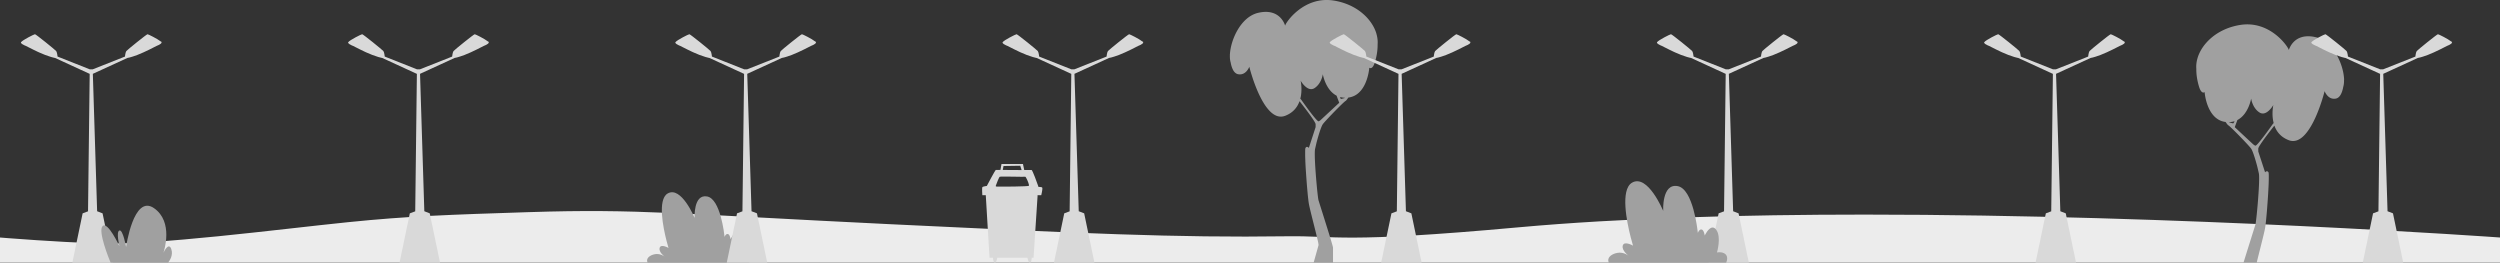<svg id="Layer_2" xmlns="http://www.w3.org/2000/svg" viewBox="0 0 1902.16 199.83"><rect x="0" y="0" width="1902.16" height="199.83" fill="#333333" stroke="none"/><defs><style>.cls-1{fill:#d9d9d9}.cls-2{fill:#a0a0a0}</style></defs><g id="Laag_1"><path d="M402.75 161.39c-60.75 1.97-91.94 2.98-137.89 7.66-52.75 5.37-147.2 17.85-191.17 16.16-32.84-1.26-67.24-3.98-67.24-3.98-2.88-.23-5.19-.42-6.45-.52v19.12h1902.16v-19.12s-242.28-17.43-483.37-17.43c-92.56 0-184.97 2.57-263.39 9.68-135.92 12.33-137.58 6.25-176.69 6.82-83.56 1.2-157.26-2.25-301.23-9.19-159.78-7.71-191.78-11.88-274.72-9.19Z" style="fill:#ececec"/><path class="cls-2" d="M1047.28 25.61s-.01-.06-.02-.09c0-.03-.03-.06-.04-.1-3.48-11.3-15.28-22.35-32.58-25.02-22.65-3.5-36.46 16.76-36.83 19.15 0 0-3.5-13.81-20.63-9.76-13 3.07-20.79 20.25-21.38 31.66l-.04.02s0 .24.02.64c-.06 2.09.14 3.96.6 5.49.71 3.84 2.26 8.18 5.58 8.85 6.14 1.23 8.59-5.65 8.59-5.65s10.7 43.6 27.26 37.32c6.16-2.34 9.36-6.64 10.96-11.12 3.1 3.92 12.24 15.67 12.24 17.5v2.21l-1.77 5.43-3.39 10.41-.01-.02c-.02-.03-.07-.08-.14-.15l-.02-.02c-.07-.07-.16-.15-.26-.23-.01 0-.02-.02-.03-.02a2.02 2.02 0 0 0-.38-.23H995c-.14-.07-.29-.11-.45-.13h-.14c-.06 0-.13.01-.19.03h-.05c-.08.02-.16.06-.25.11-.02.01-.04.03-.06.05-.06.04-.12.09-.18.14l-.03.03c-.02.02-.03.04-.05.06-.05.06-.11.12-.16.19-.02.02-.03.04-.05.06 0 0-.01.02-.02.03s-.02.03-.03.05c-.01.02-.03.04-.04.06l-.03.07-.03.09c-.05.17-.09.43-.12.77-.01.18-.03.37-.04.59v.1c-.02.3-.03.63-.03.99v3.25c0 .12 0 .25.01.37 0 .34.02.69.03 1.05 0 .23.01.46.02.69.01.41.03.82.05 1.25 0 .15.01.3.02.45v.51c.02.52.05 1.06.08 1.61 0 .16.02.31.02.47.02.45.05.9.07 1.36 0 .17.02.33.03.5.03.61.07 1.22.11 1.85.05.9.12 1.81.18 2.73l.12 1.76c.13 1.84.26 3.69.4 5.5.04.6.09 1.19.14 1.77.05.59.09 1.17.14 1.73.06.72.12 1.43.18 2.11.04.45.08.88.12 1.31l.03.3c.06.57.11 1.13.15 1.67.17 1.7.33 3.23.48 4.5.15 1.28.29 2.29.41 2.98.62 3.52 2.99 12.65 4.88 20.21.65 2.6 1.24 5.02 1.69 6.95.07.29.13.58.19.85.01.07.03.12.04.19.04.2.09.4.13.58.02.08.03.15.05.23.03.16.07.32.1.46.02.08.03.15.04.23.03.14.05.26.07.39.01.07.03.14.04.21.02.11.04.21.05.31l.03.18.03.25c0 .05.01.1.02.14 0 .08.01.14.01.2v.09c0 .08 0 .14-.01.19l-.02.1c-.02.07-.04.17-.07.27-.05.18-.11.41-.19.69-.03.1-.06.2-.08.3-.06.2-.12.42-.18.65-.04.13-.08.28-.12.42-.09.33-.19.67-.29 1.03-.02.08-.04.16-.07.24s-.04.16-.07.24c-.26.93-.54 1.95-.82 2.95-.04.15-.08.3-.13.46-.04.14-.08.27-.11.41-.03.11-.06.2-.09.3-.07.24-.13.48-.19.7-.39 1.38-.73 2.61-.97 3.44l-.04.16c-.16.56-.25.9-.25.9h14.73V188.4c0-.47-1.07-4.13-2.55-8.95-.59-1.91-1.24-4.01-1.91-6.16-1.17-3.76-2.41-7.68-3.5-11.13v-.02c-1.59-5.02-2.85-9-3.09-9.85-.15-.54-.41-2.39-.7-4.99-.09-.82-.19-1.72-.29-2.68-.1-.97-.2-2.01-.3-3.09-.15-1.66-.31-3.42-.46-5.22-.43-5.16-.81-10.66-.98-15.05-.06-1.6-.09-3.04-.08-4.28 0-1.71.08-3.01.24-3.72 1.08-4.69 1.1-4.79 1.1-4.79l.33-1.23c.82-3.02 2.99-10.71 4.46-12.76 1.84-2.58 15.83-16.94 17.31-17.68.4-.2 1.17-1.2 2.08-2.56 14.54-1.78 15.96-22.73 15.96-22.73s2.45 2.21 4.42-4.67c1.23-4.32 1.95-8.54 1.9-13.03.22-2.68-.11-5.46-.94-8.23Zm-28.31 52.59-14.3 13.28.03-.03-.03.03c-.7.51-1.2.82-1.45.82-1.66 0-13.26-16.57-13.26-16.57l-.61-.61c1.82-6.96.24-13.75.24-13.75s5.18 9.14 10.57 5.67c5.39-3.47 6.33-10.57 6.33-10.57s1.95 11.88 10.45 16.31l2.02 5.43Zm1.2-2.85-.56-1.53c1.12.32 2.34.52 3.65.56l-.14.23-2.95.73Zm763.36-14.69c.02-.41.02-.64.02-.64l-.04-.02c-.59-11.41-8.38-28.58-21.38-31.66-17.13-4.05-20.63 9.76-20.63 9.76-.37-2.39-14.18-22.65-36.83-19.15-17.3 2.67-29.11 13.72-32.58 25.03 0 .03-.03.06-.04.09 0 .03 0 .05-.01.08-.83 2.78-1.16 5.56-.94 8.24-.05 4.49.66 8.7 1.9 13.02 1.96 6.87 4.42 4.67 4.42 4.67s1.42 20.95 15.97 22.73v.01c.91 1.35 1.67 2.34 2.07 2.54 1.48.73 15.47 15.1 17.31 17.68 1.46 2.03 3.6 9.57 4.43 12.66l.09.35.04.13.04.16.02.07c.05.18.09.32.11.42l.03.1v.04l.03.06s0 .01.64 2.78c.13.55.28 1.21.46 2.01 0 .02 0 .04.01.06.03.15.06.33.09.52 0 .07.02.15.02.22.02.17.04.36.05.56 0 .09.01.17.02.26l.03.73v.24c0 .35.01.72.02 1.12 0 1.23-.03 2.68-.08 4.28-.17 4.4-.55 9.9-.98 15.05-.15 1.8-.31 3.57-.47 5.22-.1 1.08-.2 2.12-.3 3.09-.1.96-.2 1.86-.29 2.68-.29 2.61-.55 4.45-.7 4.99-.24.84-1.5 4.82-3.09 9.85v.03c-1.09 3.44-2.32 7.36-3.5 11.12-.67 2.15-1.32 4.25-1.91 6.16-.19.63-.38 1.24-.55 1.82h10.03c.42-1.79.94-3.91 1.51-6.18 1.89-7.56 4.26-16.68 4.88-20.21.12-.69.26-1.7.41-2.98a195.535 195.535 0 0 0 .62-6.17c0-.1.02-.2.03-.3.04-.43.08-.86.12-1.31.06-.68.12-1.39.18-2.11.05-.57.09-1.15.14-1.73.03-.35.06-.71.08-1.07.02-.23.04-.47.05-.7.14-1.81.28-3.66.4-5.5l.12-1.76v-.07c.04-.56.08-1.12.11-1.67l.06-1c.05-.81.09-1.61.14-2.4.01-.23.03-.46.04-.69v-.18c0-.17.02-.34.03-.51 0-.08 0-.17.01-.25 0-.11.01-.22.02-.33 0-.14.01-.28.02-.41 0-.14.01-.27.02-.41.01-.26.02-.51.04-.76v-.08c.02-.36.03-.72.05-1.06v-.27l.03-.93v-.09c0-.11.01-.23.01-.34l.03-.99.03-1.3v-2.37c0-.35-.02-.67-.03-.96v-.13c0-.21-.03-.41-.04-.58v-.03c-.01-.14-.03-.25-.04-.36v-.06c-.02-.13-.04-.24-.07-.32v-.02l-.03-.06-.03-.05v-.02c-.08-.12-.15-.22-.22-.3-.08-.09-.15-.17-.23-.23-.02-.02-.04-.03-.06-.04-.06-.04-.11-.08-.17-.11-.03-.01-.05-.02-.08-.03-.05-.02-.1-.04-.16-.06-.03 0-.05 0-.08-.01-.05 0-.1-.02-.15-.02h-.05c-.13 0-.26.03-.39.07-.01 0-.02 0-.04.01-.12.05-.24.11-.34.17-.01 0-.02.01-.03.02-.1.07-.2.14-.28.21 0 0-.02.02-.03.02-.08.07-.14.13-.19.18 0 0 0 .01-.01.02-.02.02-.03.04-.05.05 0 0 0 .01-.01.02s-.01.02-.02.02l-3.2-9.8-.2-.6-1.77-5.42V113c0-.05 0-.09.02-.15 0-.04.03-.08.04-.13.01-.05.03-.09.05-.15.02-.05.04-.11.07-.16.02-.05.04-.11.07-.17.03-.06.06-.12.09-.19.03-.06.06-.13.1-.2.03-.07.07-.14.11-.21.04-.07.08-.15.12-.23.04-.07.08-.15.13-.22.05-.09.1-.17.16-.26.04-.08.09-.15.14-.23.06-.1.13-.21.19-.31.05-.07.09-.15.14-.22.08-.12.16-.25.25-.38l.11-.17c.3-.45.62-.94.97-1.44.01-.02.03-.04.04-.05 2.51-3.63 6.14-8.35 8.4-11.24.15-.19.28-.36.42-.53.23-.3.45-.57.64-.81 1.6 4.48 4.8 8.78 10.96 11.12 16.55 6.28 27.26-37.32 27.26-37.32s2.46 6.87 8.59 5.65c3.33-.67 4.87-5.01 5.58-8.85.46-1.53.66-3.4.6-5.49Zm-54.19 33.61s-11.6 16.57-13.26 16.57c-.24 0-.75-.3-1.45-.82s-14.27-13.26-14.27-13.26h-.01v-.02l2.01-5.42c8.5-4.44 10.45-16.32 10.45-16.32s.94 7.11 6.33 10.57c5.39 3.47 10.57-5.67 10.57-5.67s-1.57 6.79.24 13.75l-.05.05-.56.56Zm-30.2-.37-2.95-.74-.13-.22c1.31-.06 2.53-.25 3.65-.57s-.56 1.53-.56 1.53Zm15.23 15.92.06.04-.05-.04Z"/><path class="cls-1" d="M792.64 146.82c.3-1.5.63-3.52.4-3.99-.21-.43-1.09-.55-1.82-.58-.56-.02-1.03.01-1.03.01s-.04-.13-.13-.36c-.74-2.1-4.51-12.73-5.2-12.56-.06.01-.25.02-.55.03h-.48c-.98.02-2.58.02-4.53 0l-.36-1.73-.6-2.88H762l-.23 1.31-.55 3.19c-2.05 0-3.42.01-3.54.05-.57.19-6.84 12.16-6.84 12.16s-3.04.38-3.42.95c-.38.57 0 6.08 0 6.08h2.62l2.85 47.62h2.66s0 3.48 1.33 3.67c1.33.19 1.9-3.67 1.9-3.67h22.99s.57 3.86 1.9 3.67c1.33-.19 1.33-3.67 1.33-3.67h1.39l2.56-39.25.48-7.36v-1.01h2.83s.17-.75.36-1.71Zm-29.15-20.23.05-.28 12.73-.19.5 1.57.54 1.7c-4.56-.02-10.26-.08-14.34-.09l.52-2.7Zm-2.79 7.89c.76-.38 18.81.19 19.37 0 .5-.17 2.59 4.58 2.86 6.3.04.25.04.44-.01.53-.35.69-21 .76-24.86.64-.31 0-.52-.32-.41-.61.59-1.6 2.43-6.56 3.05-6.87ZM122.86 32.15c.04.07.06.14.06.2 0 1.23-3.86 2.63-3.86 2.63s-8.94 4.73-14.55 6.83c-5.61 2.1-7.54 2.27-7.54 2.27L70.64 56.17l3.26 104.55 4.15 1.61-.08.03.08.03 7.79 37.43H55.06l7.8-37.43.07-.03-.07-.03 4.12-1.54v-.27l.02-1.08L68.24 56.2 41.85 44.08s-.18-.02-.58-.1c-.93-.18-3.05-.71-6.95-2.18-1.4-.53-3.02-1.22-4.65-1.96-.02 0-.03-.01-.05-.02-.07-.04-.15-.07-.22-.1-.43-.2-.86-.39-1.28-.6-.08-.04-.16-.07-.23-.11-.96-.45-1.9-.91-2.78-1.34-1.43-.71-2.71-1.36-3.66-1.84-1.04-.53-1.68-.87-1.68-.87h-.04c-.29-.11-1.85-.71-2.88-1.43-.54-.38-.93-.79-.93-1.18 0-.05.02-.1.05-.16l-.05-.05s.04-.03.12-.07c1.11-1.57 9.92-6.03 10.57-6.03.7 0 15.42 11.92 16.13 12.8.7.87 1.05 4.2 1.05 4.2l24.51 9.71h2.26l24.51-9.7s.35-3.33 1.05-4.2c.7-.88 15.42-12.8 16.12-12.8.58 0 7.61 3.53 9.94 5.41l.87.5-.19.19Zm248.95 0c.04.07.06.14.06.2 0 1.23-3.86 2.63-3.86 2.63s-8.94 4.73-14.55 6.83c-5.61 2.1-7.54 2.27-7.54 2.27l-26.33 12.09 3.26 104.55 4.15 1.61-.08.03.08.03 7.79 37.43h-30.78l7.8-37.43.07-.03-.07-.03 4.12-1.54v-.27l.02-1.08 1.24-103.24-26.39-12.12s-.18-.02-.58-.1c-.93-.18-3.05-.71-6.95-2.18-1.4-.53-3.02-1.22-4.65-1.96-.02 0-.03-.01-.05-.02-.07-.04-.15-.07-.22-.1-.43-.2-.86-.39-1.28-.6-.08-.04-.16-.07-.23-.11-.96-.45-1.9-.91-2.78-1.34-1.43-.71-2.71-1.36-3.66-1.84-1.04-.53-1.68-.87-1.68-.87h-.04c-.29-.11-1.85-.71-2.88-1.43-.54-.38-.93-.79-.93-1.18 0-.05.02-.1.05-.16l-.05-.05s.04-.03.12-.07c1.11-1.57 9.92-6.03 10.57-6.03.7 0 15.42 11.92 16.13 12.8.7.87 1.05 4.2 1.05 4.2l24.51 9.71h2.26l24.51-9.7s.35-3.33 1.05-4.2c.7-.88 15.42-12.8 16.12-12.8.58 0 7.61 3.53 9.94 5.41l.87.5-.19.19Z"/><path class="cls-1" d="M869.73 32.15c.04.07.06.14.06.2 0 1.23-3.86 2.63-3.86 2.63s-8.94 4.73-14.55 6.83c-5.61 2.1-7.54 2.27-7.54 2.27l-26.33 12.09 3.26 104.55 4.15 1.61-.08.03.08.03 7.79 37.43h-30.78l7.8-37.43.07-.03-.07-.03 4.12-1.54v-.27l.02-1.08 1.24-103.24-26.39-12.12s-.18-.02-.58-.1c-.93-.18-3.05-.71-6.95-2.18-1.4-.53-3.02-1.22-4.65-1.96-.02 0-.03-.01-.05-.02-.07-.04-.15-.07-.22-.1-.43-.2-.86-.39-1.28-.6-.08-.04-.16-.07-.23-.11-.96-.45-1.9-.91-2.78-1.34-1.43-.71-2.71-1.36-3.66-1.84-1.04-.53-1.68-.87-1.68-.87h-.04c-.29-.11-1.85-.71-2.88-1.43-.54-.38-.93-.79-.93-1.18 0-.05.02-.1.05-.16l-.05-.05s.04-.03.12-.07c1.11-1.57 9.92-6.03 10.57-6.03.7 0 15.42 11.92 16.13 12.8.7.87 1.05 4.2 1.05 4.2l24.51 9.71h2.26l24.51-9.7s.35-3.33 1.05-4.2c.7-.88 15.42-12.8 16.12-12.8.58 0 7.61 3.53 9.94 5.41l.87.5-.19.19Zm248.95 0c.04.07.06.14.06.2 0 1.23-3.86 2.63-3.86 2.63s-8.94 4.73-14.55 6.83c-5.61 2.1-7.54 2.27-7.54 2.27l-26.33 12.09 3.26 104.55 4.15 1.61-.08.03.08.03 7.79 37.43h-30.78l7.8-37.43.07-.03-.07-.03 4.12-1.54v-.27l.02-1.08 1.24-103.24-26.39-12.12s-.18-.02-.58-.1c-.93-.18-3.05-.71-6.95-2.18-1.4-.53-3.02-1.22-4.65-1.96-.02 0-.03-.01-.05-.02-.07-.04-.15-.07-.22-.1-.43-.2-.86-.39-1.28-.6-.08-.04-.16-.07-.23-.11-.96-.45-1.9-.91-2.78-1.34-1.43-.71-2.71-1.36-3.66-1.84-1.04-.53-1.68-.87-1.68-.87h-.04c-.29-.11-1.85-.71-2.88-1.43-.54-.38-.93-.79-.93-1.18 0-.05.02-.1.05-.16l-.05-.05s.04-.03.12-.07c1.11-1.57 9.92-6.03 10.57-6.03.7 0 15.42 11.92 16.13 12.8.7.87 1.05 4.2 1.05 4.2l24.51 9.71h2.26l24.51-9.7s.35-3.33 1.05-4.2c.7-.88 15.42-12.8 16.12-12.8.58 0 7.61 3.53 9.94 5.41l.87.5-.19.19Zm248.96 0c.04.07.06.14.06.2 0 1.23-3.86 2.63-3.86 2.63s-8.94 4.73-14.55 6.83c-5.61 2.1-7.54 2.27-7.54 2.27l-26.33 12.09 3.26 104.55 4.15 1.61-.08.03.08.03 7.79 37.43h-30.78l7.8-37.43.07-.03-.07-.03 4.12-1.54v-.27l.02-1.08 1.24-103.24-26.39-12.12s-.18-.02-.58-.1c-.93-.18-3.05-.71-6.95-2.18-1.4-.53-3.02-1.22-4.65-1.96-.02 0-.03-.01-.05-.02-.07-.04-.15-.07-.22-.1-.43-.2-.86-.39-1.28-.6-.08-.04-.16-.07-.23-.11-.96-.45-1.9-.91-2.78-1.34-1.43-.71-2.71-1.36-3.66-1.84-1.04-.53-1.68-.87-1.68-.87h-.04c-.29-.11-1.85-.71-2.88-1.43-.54-.38-.93-.79-.93-1.18 0-.05.02-.1.05-.16l-.05-.05s.04-.03.12-.07c1.11-1.57 9.92-6.03 10.57-6.03.7 0 15.42 11.92 16.13 12.8.7.87 1.05 4.2 1.05 4.2l24.51 9.71h2.26l24.51-9.7s.35-3.33 1.05-4.2c.7-.88 15.42-12.8 16.12-12.8.58 0 7.61 3.53 9.94 5.41l.87.5-.19.19Zm248.95 0c.04.07.06.14.06.2 0 1.23-3.86 2.63-3.86 2.63s-8.94 4.73-14.55 6.83c-5.61 2.1-7.54 2.27-7.54 2.27l-26.33 12.09 3.26 104.55 4.15 1.61-.08.03.08.03 7.79 37.43h-30.78l7.8-37.43.07-.03-.07-.03 4.12-1.54v-.27l.02-1.08 1.24-103.24-26.39-12.12s-.18-.02-.58-.1c-.93-.18-3.05-.71-6.95-2.18-1.4-.53-3.02-1.22-4.65-1.96-.02 0-.03-.01-.05-.02-.07-.04-.15-.07-.22-.1-.43-.2-.86-.39-1.28-.6-.08-.04-.16-.07-.23-.11-.96-.45-1.9-.91-2.78-1.34-1.43-.71-2.71-1.36-3.66-1.84-1.04-.53-1.68-.87-1.68-.87h-.04c-.29-.11-1.85-.71-2.88-1.43-.54-.38-.93-.79-.93-1.18 0-.05.02-.1.05-.16l-.05-.05s.04-.03.12-.07c1.11-1.57 9.92-6.03 10.57-6.03.7 0 15.42 11.92 16.13 12.8.7.87 1.05 4.2 1.05 4.2l24.51 9.71h2.26l24.51-9.7s.35-3.33 1.05-4.2c.7-.88 15.42-12.8 16.12-12.8.58 0 7.61 3.53 9.94 5.41l.87.5-.19.19Zm248.96 0c.04.07.06.14.06.2 0 1.23-3.86 2.63-3.86 2.63s-8.94 4.73-14.55 6.83c-5.61 2.1-7.54 2.27-7.54 2.27l-26.33 12.09 3.26 104.55 4.15 1.61-.08.03.08.03 7.79 37.43h-30.78l7.8-37.43.07-.03-.07-.03 4.12-1.54v-.27l.02-1.08 1.24-103.24-26.39-12.12s-.18-.02-.58-.1c-.93-.18-3.05-.71-6.95-2.18-1.4-.53-3.02-1.22-4.65-1.96-.02 0-.03-.01-.05-.02-.07-.04-.15-.07-.22-.1-.43-.2-.86-.39-1.28-.6-.08-.04-.16-.07-.23-.11-.96-.45-1.9-.91-2.78-1.34-1.43-.71-2.71-1.36-3.66-1.84-1.04-.53-1.68-.87-1.68-.87h-.04c-.29-.11-1.85-.71-2.88-1.43-.54-.38-.93-.79-.93-1.18 0-.05.02-.1.05-.16l-.05-.05s.04-.03.12-.07c1.11-1.57 9.92-6.03 10.57-6.03.7 0 15.42 11.92 16.13 12.8.7.87 1.05 4.2 1.05 4.2l24.51 9.71h2.26l24.51-9.7s.35-3.33 1.05-4.2c.7-.88 15.42-12.8 16.12-12.8.58 0 7.61 3.53 9.94 5.41l.87.5-.19.19Z"/><path class="cls-2" d="M1313.53 194.25c-1.17-1.89-3.99-2.71-7.15-2.15 0 0 3.54-11.83-.6-17.33-.96-1.27-1.93-1.72-2.87-1.65-3.14.2-5.84 6.11-5.84 6.11s-.57-4.42-2.47-4.63c-1.51-.16-2.38 1.62-2.67 2.36l-.13.13c-.26-2.58-3.62-33.3-15.31-35.48-12.2-2.28-11.02 18.83-11.02 18.83s-11.84-28.44-23.75-21.43c-2.28 1.34-3.66 3.94-4.4 7.25-2.87 12.87 3.99 36.61 5.06 40.19.08.27.13.43.14.46-.27-.15-6.72-3.8-7.8-.1-1.11 3.78 4.53 7.87 4.53 7.87-1.06-.8-3.76-2.6-7.35-2.42-3.33.17-7.61 2.03-8.17 4.99-.2 1.06.12 2.02.39 2.59h89.21c.86-1.56 1.24-3.9.2-5.58Zm-743.46.76c-1.01-1.63-3.45-2.34-6.18-1.86 0 0 3.07-10.23-.52-15-.83-1.1-1.67-1.48-2.48-1.42-2.72.18-5.05 5.29-5.05 5.29s-.49-3.83-2.14-4c-1.31-.14-2.06 1.4-2.31 2.04l-.11.11c-.23-2.23-3.13-28.8-13.24-30.69-10.56-1.97-9.53 16.29-9.53 16.29s-10.24-24.6-20.55-18.54c-1.98 1.16-3.17 3.41-3.8 6.27-2.48 11.13 3.45 31.67 4.37 34.77.07.24.12.37.12.39-.24-.13-5.81-3.29-6.74-.09-.96 3.27 3.92 6.81 3.92 6.81-.92-.7-3.25-2.25-6.36-2.1-2.88.14-6.58 1.76-7.07 4.31-.18.92.11 1.74.33 2.24h77.17c.74-1.35 1.07-3.37.17-4.83Z"/><path class="cls-1" d="M620.77 32.15c.04.07.06.14.06.2 0 1.23-3.86 2.63-3.86 2.63s-8.94 4.73-14.55 6.83c-5.61 2.1-7.54 2.27-7.54 2.27l-26.33 12.09 3.26 104.55 4.15 1.61-.08.03.08.03 7.79 37.43h-30.78l7.8-37.43.07-.03-.07-.03 4.12-1.54v-.27l.02-1.08 1.24-103.24-26.39-12.12s-.18-.02-.58-.1c-.93-.18-3.05-.71-6.95-2.18-1.4-.53-3.02-1.22-4.65-1.96-.02 0-.03-.01-.05-.02-.07-.04-.15-.07-.22-.1-.43-.2-.86-.39-1.28-.6-.08-.04-.16-.07-.23-.11-.96-.45-1.9-.91-2.78-1.34-1.43-.71-2.71-1.36-3.66-1.84-1.04-.53-1.68-.87-1.68-.87h-.04c-.29-.11-1.85-.71-2.88-1.43-.54-.38-.93-.79-.93-1.18 0-.05.02-.1.05-.16l-.05-.05s.04-.03.12-.07c1.11-1.57 9.92-6.03 10.57-6.03.7 0 15.42 11.92 16.13 12.8.7.87 1.05 4.2 1.05 4.2l24.51 9.71h2.26l24.51-9.7s.35-3.33 1.05-4.2c.7-.88 15.42-12.8 16.12-12.8.58 0 7.61 3.53 9.94 5.41l.87.5-.19.19Z"/><path class="cls-2" d="M127.88 199.83c.99-1.2 4.19-5.59 2.4-10.42-1.98-5.38-5.56 2.12-5.94 2.92.48-1.42 7.83-23.57-7.19-33.97-15.54-10.75-21.21 29.56-21.21 29.56s-2.39-13.44-5.08-12.54c-2.69.89 0 11.95 0 11.95s-8.96-19.42-12.85-15.24c-3.6 3.89 4.95 24.88 6.14 27.74h43.72Z"/></g></svg>
